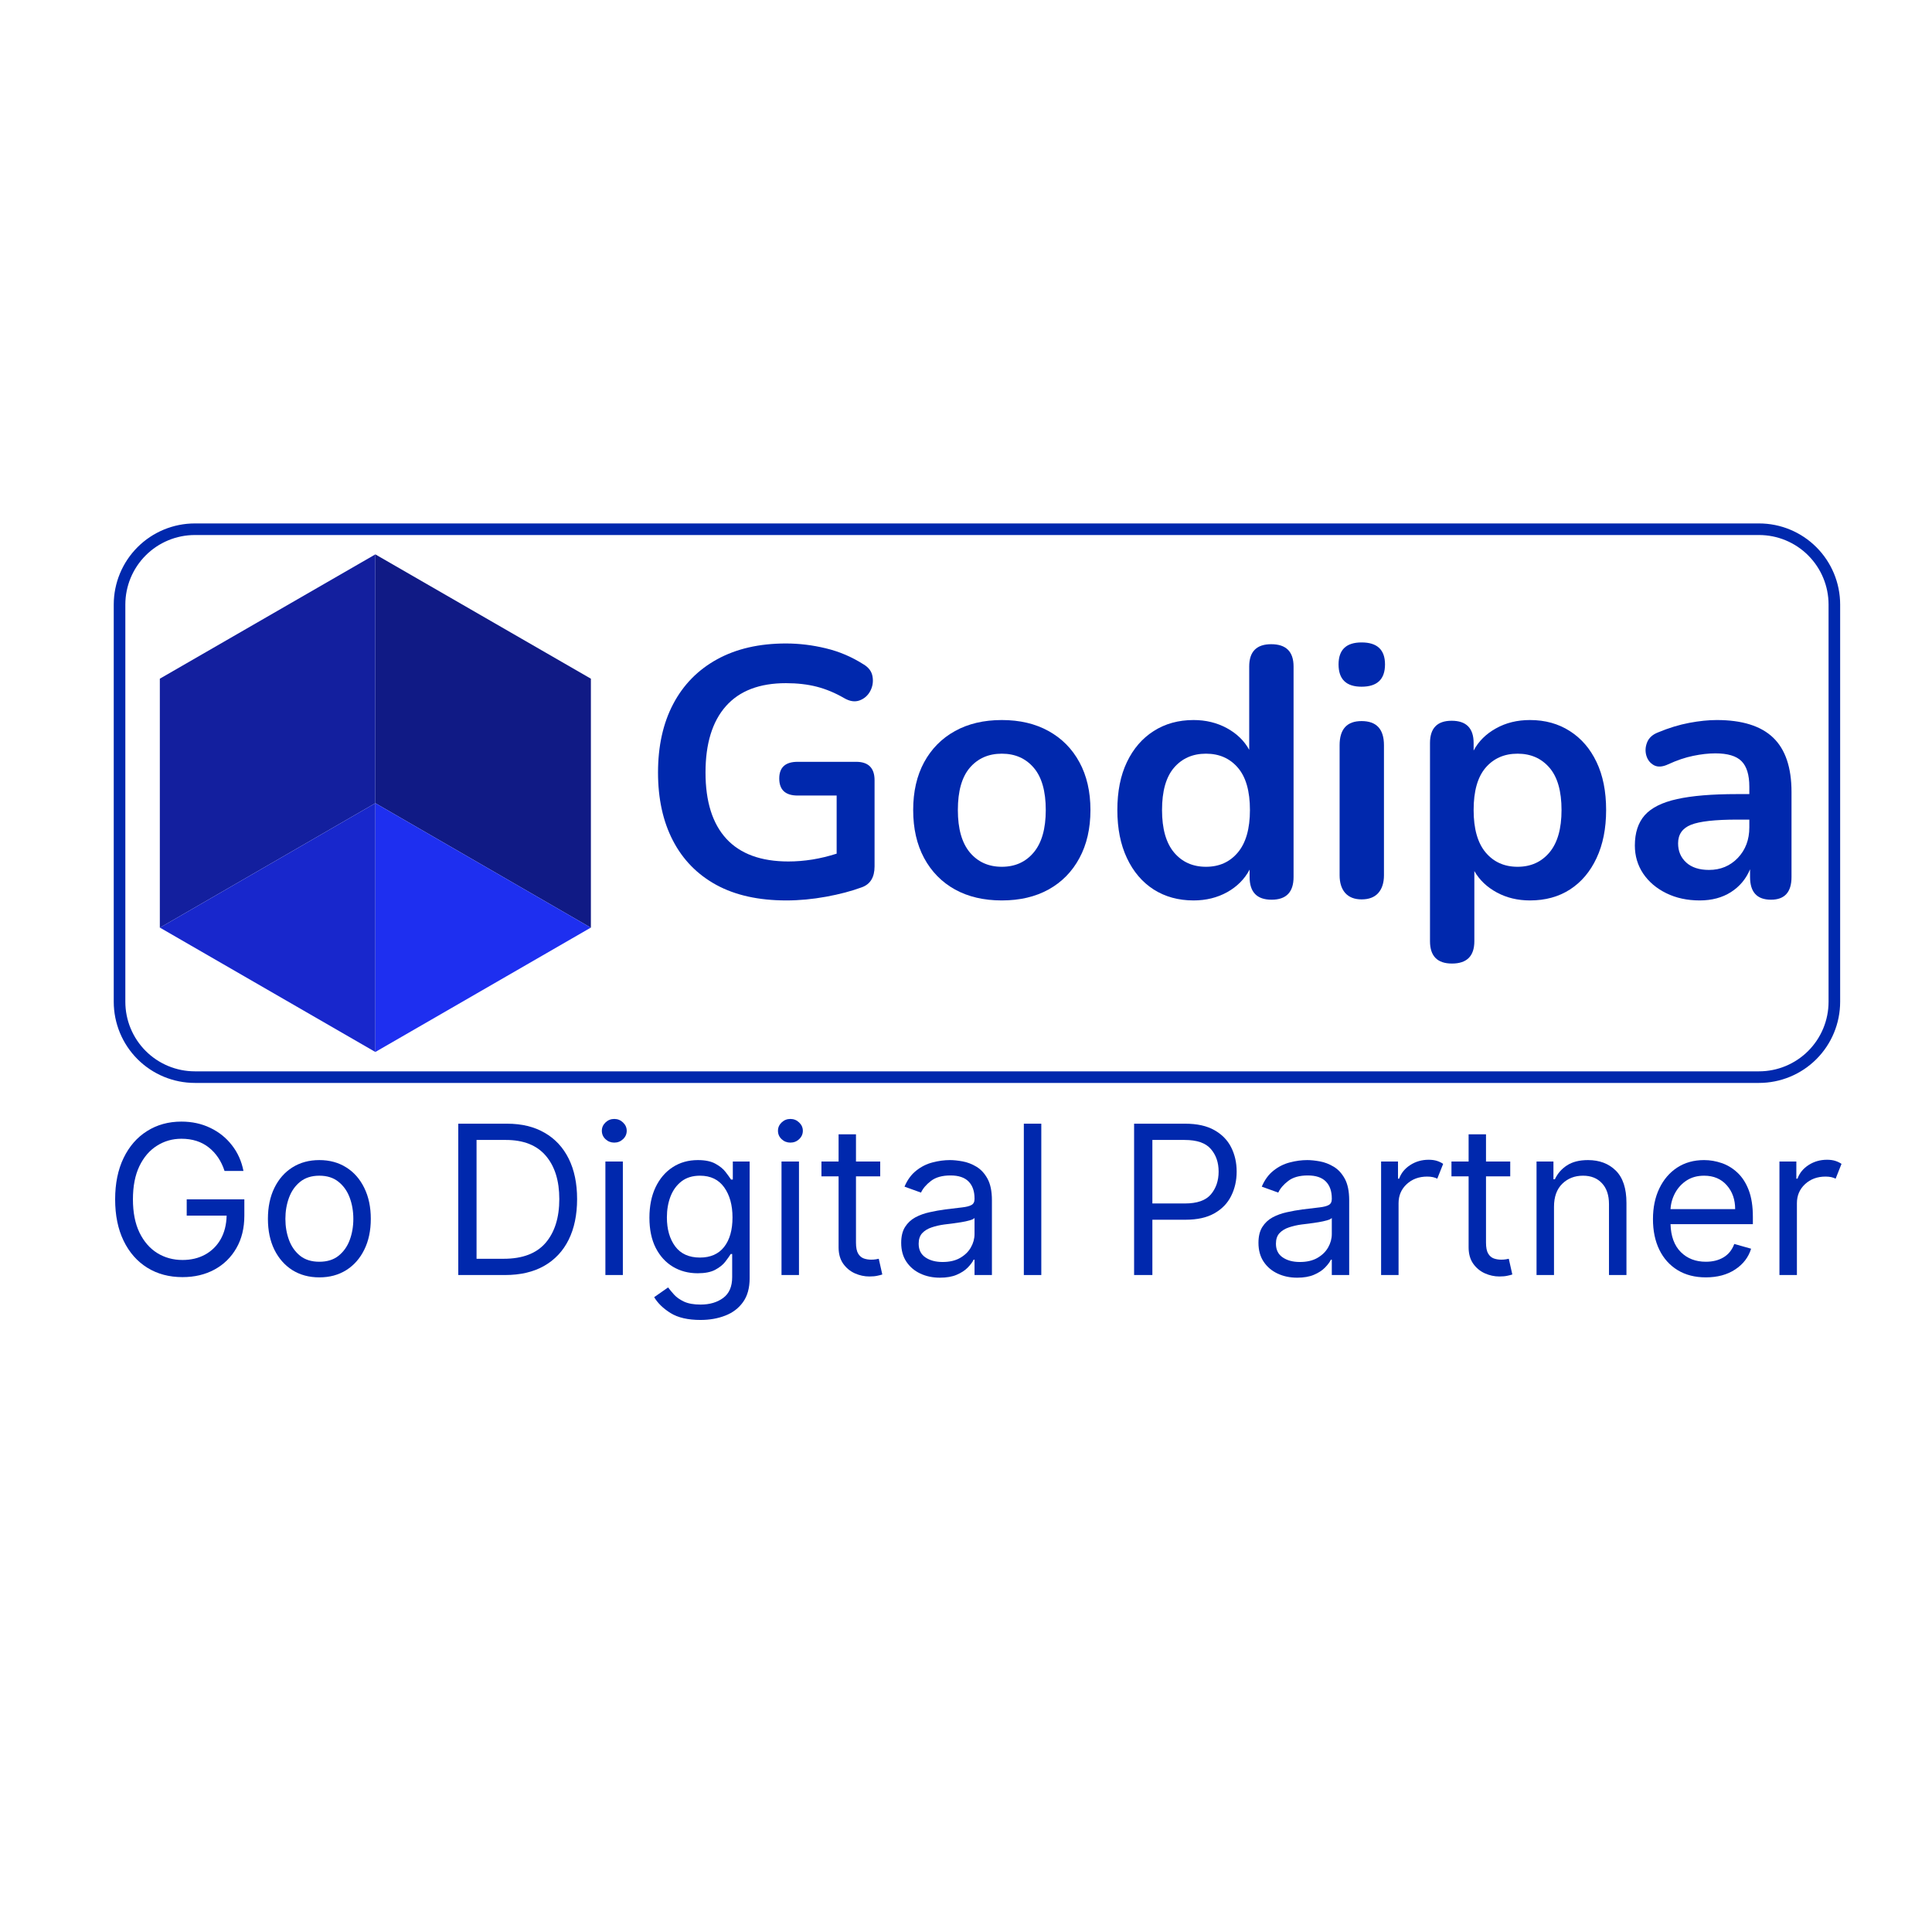 <svg xmlns="http://www.w3.org/2000/svg" xmlns:xlink="http://www.w3.org/1999/xlink" width="500" viewBox="0 0 375 375" height="500" preserveAspectRatio="xMidYMid meet"><defs><g></g><clipPath id="b549dd8182"><path d="M 72 107.449 L 114.691 107.449 L 114.691 181 L 72 181 Z M 72 107.449 " clip-rule="nonzero"></path></clipPath><clipPath id="2dd47ed231"><path d="M 31.023 107.605 L 73 107.605 L 73 180.055 L 31.023 180.055 Z M 31.023 107.605 " clip-rule="nonzero"></path></clipPath><clipPath id="b3caa7915a"><path d="M 72.75 155.812 L 114.691 155.812 L 114.691 204.188 L 72.75 204.188 Z M 72.75 155.812 " clip-rule="nonzero"></path></clipPath><clipPath id="ea9473e552"><path d="M 31.023 155.812 L 73 155.812 L 73 204.188 L 31.023 204.188 Z M 31.023 155.812 " clip-rule="nonzero"></path></clipPath><clipPath id="4d5f6fda30"><path d="M 22.078 101.598 L 357.32 101.598 L 357.32 210.348 L 22.078 210.348 Z M 22.078 101.598 " clip-rule="nonzero"></path></clipPath><clipPath id="7607d89c79"><path d="M 37.828 101.598 L 341.422 101.598 C 345.602 101.598 349.605 103.254 352.559 106.211 C 355.512 109.164 357.172 113.168 357.172 117.344 L 357.172 194.445 C 357.172 198.621 355.512 202.629 352.559 205.582 C 349.605 208.535 345.602 210.195 341.422 210.195 L 37.828 210.195 C 33.652 210.195 29.645 208.535 26.691 205.582 C 23.738 202.629 22.078 198.621 22.078 194.445 L 22.078 117.344 C 22.078 113.168 23.738 109.164 26.691 106.211 C 29.645 103.254 33.652 101.598 37.828 101.598 Z M 37.828 101.598 " clip-rule="nonzero"></path></clipPath></defs><rect x="-37.5" width="450" fill="#ffffff" y="-37.5" height="450" fill-opacity="1"></rect><rect x="-37.5" width="450" fill="#ffffff" y="-37.5" height="450" fill-opacity="1"></rect><g fill="#0028ad" fill-opacity="1"><g transform="translate(124.002, 174.086)"><g><path d="M 28.625 0.688 C 23.25 0.688 18.719 -0.316 15.031 -2.328 C 11.344 -4.348 8.535 -7.219 6.609 -10.938 C 4.68 -14.656 3.719 -19.055 3.719 -24.141 C 3.719 -29.285 4.703 -33.723 6.672 -37.453 C 8.641 -41.191 11.484 -44.082 15.203 -46.125 C 18.922 -48.164 23.367 -49.188 28.547 -49.188 C 31.117 -49.188 33.695 -48.875 36.281 -48.25 C 38.875 -47.633 41.32 -46.594 43.625 -45.125 C 44.625 -44.531 45.203 -43.738 45.359 -42.75 C 45.523 -41.77 45.379 -40.844 44.922 -39.969 C 44.461 -39.094 43.773 -38.484 42.859 -38.141 C 41.941 -37.797 40.93 -37.945 39.828 -38.594 C 38.086 -39.602 36.32 -40.336 34.531 -40.797 C 32.75 -41.254 30.754 -41.484 28.547 -41.484 C 23.41 -41.484 19.523 -39.992 16.891 -37.016 C 14.254 -34.035 12.938 -29.742 12.938 -24.141 C 12.938 -18.504 14.285 -14.219 16.984 -11.281 C 19.691 -8.344 23.707 -6.875 29.031 -6.875 C 30.539 -6.875 32.086 -7 33.672 -7.25 C 35.254 -7.508 36.828 -7.891 38.391 -8.391 L 38.391 -19.672 L 30.828 -19.672 C 28.441 -19.672 27.25 -20.773 27.25 -22.984 C 27.25 -25.141 28.441 -26.219 30.828 -26.219 L 42.172 -26.219 C 44.555 -26.219 45.75 -25.023 45.75 -22.641 L 45.75 -5.922 C 45.75 -3.805 44.922 -2.453 43.266 -1.859 C 41.254 -1.117 38.941 -0.508 36.328 -0.031 C 33.711 0.445 31.145 0.688 28.625 0.688 Z M 28.625 0.688 "></path></g></g></g><g fill="#0028ad" fill-opacity="1"><g transform="translate(174.639, 174.086)"><g><path d="M 19.812 0.688 C 16.32 0.688 13.289 -0.02 10.719 -1.438 C 8.156 -2.863 6.16 -4.895 4.734 -7.531 C 3.316 -10.164 2.609 -13.273 2.609 -16.859 C 2.609 -20.43 3.316 -23.523 4.734 -26.141 C 6.16 -28.754 8.156 -30.77 10.719 -32.188 C 13.289 -33.613 16.32 -34.328 19.812 -34.328 C 23.301 -34.328 26.328 -33.613 28.891 -32.188 C 31.461 -30.77 33.457 -28.754 34.875 -26.141 C 36.301 -23.523 37.016 -20.43 37.016 -16.859 C 37.016 -13.273 36.301 -10.164 34.875 -7.531 C 33.457 -4.895 31.461 -2.863 28.891 -1.438 C 26.328 -0.02 23.301 0.688 19.812 0.688 Z M 19.812 -5.844 C 22.383 -5.844 24.445 -6.77 26 -8.625 C 27.562 -10.488 28.344 -13.234 28.344 -16.859 C 28.344 -20.523 27.562 -23.266 26 -25.078 C 24.445 -26.891 22.383 -27.797 19.812 -27.797 C 17.238 -27.797 15.172 -26.891 13.609 -25.078 C 12.055 -23.266 11.281 -20.523 11.281 -16.859 C 11.281 -13.234 12.055 -10.488 13.609 -8.625 C 15.172 -6.77 17.238 -5.844 19.812 -5.844 Z M 19.812 -5.844 "></path></g></g></g><g fill="#0028ad" fill-opacity="1"><g transform="translate(214.268, 174.086)"><g><path d="M 17.406 0.688 C 14.469 0.688 11.883 -0.02 9.656 -1.438 C 7.438 -2.863 5.707 -4.895 4.469 -7.531 C 3.227 -10.164 2.609 -13.273 2.609 -16.859 C 2.609 -20.484 3.227 -23.586 4.469 -26.172 C 5.707 -28.766 7.438 -30.77 9.656 -32.188 C 11.883 -33.613 14.469 -34.328 17.406 -34.328 C 19.789 -34.328 21.945 -33.801 23.875 -32.75 C 25.801 -31.695 27.242 -30.297 28.203 -28.547 L 28.203 -44.719 C 28.203 -47.602 29.625 -49.047 32.469 -49.047 C 35.363 -49.047 36.812 -47.602 36.812 -44.719 L 36.812 -3.859 C 36.812 -0.922 35.391 0.547 32.547 0.547 C 29.703 0.547 28.281 -0.922 28.281 -3.859 L 28.281 -5.297 C 27.312 -3.461 25.863 -2.004 23.938 -0.922 C 22.008 0.148 19.832 0.688 17.406 0.688 Z M 19.812 -5.844 C 22.383 -5.844 24.445 -6.77 26 -8.625 C 27.562 -10.488 28.344 -13.234 28.344 -16.859 C 28.344 -20.523 27.562 -23.266 26 -25.078 C 24.445 -26.891 22.383 -27.797 19.812 -27.797 C 17.238 -27.797 15.172 -26.891 13.609 -25.078 C 12.055 -23.266 11.281 -20.523 11.281 -16.859 C 11.281 -13.234 12.055 -10.488 13.609 -8.625 C 15.172 -6.77 17.238 -5.844 19.812 -5.844 Z M 19.812 -5.844 "></path></g></g></g><g fill="#0028ad" fill-opacity="1"><g transform="translate(255.548, 174.086)"><g><path d="M 8.734 0.484 C 7.359 0.484 6.301 0.07 5.562 -0.75 C 4.832 -1.582 4.469 -2.734 4.469 -4.203 L 4.469 -29.438 C 4.469 -32.562 5.891 -34.125 8.734 -34.125 C 11.629 -34.125 13.078 -32.562 13.078 -29.438 L 13.078 -4.203 C 13.078 -2.734 12.707 -1.582 11.969 -0.75 C 11.238 0.07 10.16 0.484 8.734 0.484 Z M 8.734 -40.797 C 5.754 -40.797 4.266 -42.238 4.266 -45.125 C 4.266 -47.969 5.754 -49.391 8.734 -49.391 C 11.766 -49.391 13.281 -47.969 13.281 -45.125 C 13.281 -42.238 11.766 -40.797 8.734 -40.797 Z M 8.734 -40.797 "></path></g></g></g><g fill="#0028ad" fill-opacity="1"><g transform="translate(273.092, 174.086)"><g><path d="M 8.734 12.938 C 5.891 12.938 4.469 11.488 4.469 8.594 L 4.469 -29.859 C 4.469 -32.742 5.867 -34.188 8.672 -34.188 C 11.516 -34.188 12.938 -32.742 12.938 -29.859 L 12.938 -28.406 C 13.895 -30.195 15.336 -31.629 17.266 -32.703 C 19.191 -33.785 21.395 -34.328 23.875 -34.328 C 26.812 -34.328 29.391 -33.613 31.609 -32.188 C 33.836 -30.77 35.566 -28.766 36.797 -26.172 C 38.035 -23.586 38.656 -20.484 38.656 -16.859 C 38.656 -13.273 38.035 -10.164 36.797 -7.531 C 35.566 -4.895 33.848 -2.863 31.641 -1.438 C 29.441 -0.02 26.852 0.688 23.875 0.688 C 21.488 0.688 19.344 0.172 17.438 -0.859 C 15.531 -1.891 14.078 -3.273 13.078 -5.016 L 13.078 8.594 C 13.078 11.488 11.629 12.938 8.734 12.938 Z M 21.469 -5.844 C 24.031 -5.844 26.094 -6.77 27.656 -8.625 C 29.219 -10.488 30 -13.234 30 -16.859 C 30 -20.523 29.219 -23.266 27.656 -25.078 C 26.094 -26.891 24.031 -27.797 21.469 -27.797 C 18.895 -27.797 16.828 -26.891 15.266 -25.078 C 13.711 -23.266 12.938 -20.523 12.938 -16.859 C 12.938 -13.234 13.711 -10.488 15.266 -8.625 C 16.828 -6.77 18.895 -5.844 21.469 -5.844 Z M 21.469 -5.844 "></path></g></g></g><g fill="#0028ad" fill-opacity="1"><g transform="translate(314.372, 174.086)"><g><path d="M 15.547 0.688 C 13.117 0.688 10.953 0.219 9.047 -0.719 C 7.141 -1.656 5.645 -2.926 4.562 -4.531 C 3.488 -6.145 2.953 -7.957 2.953 -9.969 C 2.953 -12.445 3.594 -14.41 4.875 -15.859 C 6.164 -17.305 8.254 -18.348 11.141 -18.984 C 14.035 -19.629 17.91 -19.953 22.766 -19.953 L 25.172 -19.953 L 25.172 -21.391 C 25.172 -23.68 24.664 -25.332 23.656 -26.344 C 22.656 -27.352 20.961 -27.859 18.578 -27.859 C 17.242 -27.859 15.805 -27.695 14.266 -27.375 C 12.734 -27.062 11.117 -26.516 9.422 -25.734 C 8.328 -25.223 7.41 -25.16 6.672 -25.547 C 5.941 -25.941 5.445 -26.562 5.188 -27.406 C 4.938 -28.258 4.984 -29.117 5.328 -29.984 C 5.672 -30.859 6.375 -31.504 7.438 -31.922 C 9.539 -32.797 11.566 -33.414 13.516 -33.781 C 15.461 -34.145 17.238 -34.328 18.844 -34.328 C 23.758 -34.328 27.406 -33.191 29.781 -30.922 C 32.164 -28.648 33.359 -25.129 33.359 -20.359 L 33.359 -3.859 C 33.359 -0.922 32.031 0.547 29.375 0.547 C 26.664 0.547 25.312 -0.922 25.312 -3.859 L 25.312 -5.359 C 24.531 -3.484 23.289 -2.004 21.594 -0.922 C 19.906 0.148 17.891 0.688 15.547 0.688 Z M 17.344 -5.234 C 19.582 -5.234 21.445 -6.008 22.938 -7.562 C 24.426 -9.125 25.172 -11.098 25.172 -13.484 L 25.172 -15 L 22.844 -15 C 18.531 -15 15.535 -14.664 13.859 -14 C 12.18 -13.332 11.344 -12.129 11.344 -10.391 C 11.344 -8.879 11.867 -7.641 12.922 -6.672 C 13.984 -5.711 15.457 -5.234 17.344 -5.234 Z M 17.344 -5.234 "></path></g></g></g><g clip-path="url(#b549dd8182)"><path fill="#101a85" d="M 114.664 180.055 L 114.691 180.055 L 114.691 131.734 L 72.855 107.605 L 72.855 155.895 L 114.664 180.055 " fill-opacity="1" fill-rule="nonzero"></path></g><g clip-path="url(#2dd47ed231)"><path fill="#131f9e" d="M 72.855 107.605 L 31.023 131.734 L 31.023 180.055 L 31.047 180.055 L 72.855 155.895 L 72.855 107.605 " fill-opacity="1" fill-rule="nonzero"></path></g><g clip-path="url(#b3caa7915a)"><path fill="#1e2ff0" d="M 72.855 204.188 L 114.664 180.055 L 72.855 155.895 Z M 72.855 204.188 " fill-opacity="1" fill-rule="nonzero"></path></g><g clip-path="url(#ea9473e552)"><path fill="#1827cc" d="M 72.855 155.895 L 31.047 180.055 L 72.855 204.188 Z M 72.855 155.895 " fill-opacity="1" fill-rule="nonzero"></path></g><g clip-path="url(#4d5f6fda30)"><g clip-path="url(#7607d89c79)"><path stroke-linecap="butt" transform="matrix(0.75, 0, 0, 0.75, 22.078, 101.597)" fill="none" stroke-linejoin="miter" d="M 21 0.001 L 425.792 0.001 C 431.364 0.001 436.703 2.21 440.64 6.152 C 444.578 10.09 446.792 15.429 446.792 20.996 L 446.792 123.798 C 446.792 129.366 444.578 134.71 440.64 138.647 C 436.703 142.585 431.364 144.798 425.792 144.798 L 21 144.798 C 15.432 144.798 10.088 142.585 6.151 138.647 C 2.213 134.71 -0 129.366 -0 123.798 L -0 20.996 C -0 15.429 2.213 10.09 6.151 6.152 C 10.088 2.21 15.432 0.001 21 0.001 Z M 21 0.001 " stroke="#0028ad" stroke-width="6" stroke-opacity="1" stroke-miterlimit="4"></path></g></g><g fill="#0028ad" fill-opacity="1"><g transform="translate(19.943, 247.483)"><g><path d="M 23.641 -20.203 C 23.016 -22.129 21.992 -23.648 20.578 -24.766 C 19.16 -25.891 17.391 -26.453 15.266 -26.453 C 13.523 -26.453 11.941 -26 10.516 -25.094 C 9.086 -24.195 7.953 -22.875 7.109 -21.125 C 6.273 -19.375 5.859 -17.227 5.859 -14.688 C 5.859 -12.145 6.281 -10 7.125 -8.25 C 7.977 -6.5 9.129 -5.172 10.578 -4.266 C 12.035 -3.367 13.672 -2.922 15.484 -2.922 C 17.141 -2.922 18.602 -3.27 19.875 -3.969 C 21.156 -4.676 22.16 -5.672 22.891 -6.953 C 23.617 -8.242 24.004 -9.77 24.047 -11.531 L 16.297 -11.531 L 16.297 -14.688 L 27.484 -14.688 L 27.484 -11.531 C 27.484 -9.113 26.969 -7.008 25.938 -5.219 C 24.906 -3.426 23.488 -2.039 21.688 -1.062 C 19.883 -0.082 17.816 0.406 15.484 0.406 C 12.891 0.406 10.609 -0.203 8.641 -1.422 C 6.672 -2.648 5.141 -4.395 4.047 -6.656 C 2.953 -8.914 2.406 -11.594 2.406 -14.688 C 2.406 -17.781 2.953 -20.457 4.047 -22.719 C 5.141 -24.977 6.656 -26.719 8.594 -27.938 C 10.531 -29.164 12.754 -29.781 15.266 -29.781 C 17.328 -29.781 19.195 -29.375 20.875 -28.562 C 22.562 -27.758 23.961 -26.633 25.078 -25.188 C 26.203 -23.75 26.945 -22.086 27.312 -20.203 Z M 23.641 -20.203 "></path></g></g></g><g fill="#0028ad" fill-opacity="1"><g transform="translate(49.941, 247.483)"><g><path d="M 12.047 0.453 C 10.055 0.453 8.312 -0.016 6.812 -0.953 C 5.32 -1.898 4.156 -3.223 3.312 -4.922 C 2.477 -6.629 2.062 -8.625 2.062 -10.906 C 2.062 -13.195 2.477 -15.195 3.312 -16.906 C 4.156 -18.625 5.32 -19.953 6.812 -20.891 C 8.312 -21.836 10.055 -22.312 12.047 -22.312 C 14.035 -22.312 15.773 -21.836 17.266 -20.891 C 18.766 -19.953 19.93 -18.625 20.766 -16.906 C 21.609 -15.195 22.031 -13.195 22.031 -10.906 C 22.031 -8.625 21.609 -6.629 20.766 -4.922 C 19.93 -3.223 18.766 -1.898 17.266 -0.953 C 15.773 -0.016 14.035 0.453 12.047 0.453 Z M 12.047 -2.578 C 13.555 -2.578 14.797 -2.961 15.766 -3.734 C 16.742 -4.516 17.469 -5.535 17.938 -6.797 C 18.406 -8.055 18.641 -9.426 18.641 -10.906 C 18.641 -12.375 18.406 -13.742 17.938 -15.016 C 17.469 -16.285 16.742 -17.312 15.766 -18.094 C 14.797 -18.883 13.555 -19.281 12.047 -19.281 C 10.535 -19.281 9.289 -18.883 8.312 -18.094 C 7.344 -17.312 6.625 -16.285 6.156 -15.016 C 5.688 -13.742 5.453 -12.375 5.453 -10.906 C 5.453 -9.426 5.688 -8.055 6.156 -6.797 C 6.625 -5.535 7.344 -4.516 8.312 -3.734 C 9.289 -2.961 10.535 -2.578 12.047 -2.578 Z M 12.047 -2.578 "></path></g></g></g><g fill="#0028ad" fill-opacity="1"><g transform="translate(74.032, 247.483)"><g></g></g></g><g fill="#0028ad" fill-opacity="1"><g transform="translate(85.389, 247.483)"><g><path d="M 12.625 0 L 3.562 0 L 3.562 -29.375 L 13.031 -29.375 C 15.875 -29.375 18.305 -28.785 20.328 -27.609 C 22.359 -26.441 23.914 -24.766 25 -22.578 C 26.082 -20.398 26.625 -17.789 26.625 -14.75 C 26.625 -11.688 26.078 -9.051 24.984 -6.844 C 23.891 -4.645 22.301 -2.953 20.219 -1.766 C 18.133 -0.586 15.602 0 12.625 0 Z M 7.109 -3.156 L 12.391 -3.156 C 16.035 -3.156 18.742 -4.188 20.516 -6.25 C 22.285 -8.32 23.172 -11.156 23.172 -14.75 C 23.172 -18.301 22.301 -21.098 20.562 -23.141 C 18.82 -25.191 16.234 -26.219 12.797 -26.219 L 7.109 -26.219 Z M 7.109 -3.156 "></path></g></g></g><g fill="#0028ad" fill-opacity="1"><g transform="translate(114.412, 247.483)"><g><path d="M 3.094 0 L 3.094 -22.031 L 6.484 -22.031 L 6.484 0 Z M 4.812 -25.703 C 4.156 -25.703 3.586 -25.926 3.109 -26.375 C 2.641 -26.82 2.406 -27.363 2.406 -28 C 2.406 -28.625 2.641 -29.16 3.109 -29.609 C 3.586 -30.066 4.156 -30.297 4.812 -30.297 C 5.477 -30.297 6.047 -30.066 6.516 -29.609 C 6.992 -29.16 7.234 -28.625 7.234 -28 C 7.234 -27.363 6.992 -26.82 6.516 -26.375 C 6.047 -25.926 5.477 -25.703 4.812 -25.703 Z M 4.812 -25.703 "></path></g></g></g><g fill="#0028ad" fill-opacity="1"><g transform="translate(123.99, 247.483)"><g><path d="M 11.984 8.719 C 9.535 8.719 7.594 8.27 6.156 7.375 C 4.727 6.477 3.672 5.453 2.984 4.297 L 5.688 2.406 C 5.988 2.812 6.375 3.273 6.844 3.797 C 7.312 4.316 7.953 4.77 8.766 5.156 C 9.586 5.539 10.66 5.734 11.984 5.734 C 13.766 5.734 15.234 5.301 16.391 4.438 C 17.547 3.582 18.125 2.238 18.125 0.406 L 18.125 -4.078 L 17.844 -4.078 C 17.594 -3.672 17.238 -3.172 16.781 -2.578 C 16.332 -1.992 15.68 -1.473 14.828 -1.016 C 13.984 -0.566 12.848 -0.344 11.422 -0.344 C 9.641 -0.344 8.039 -0.766 6.625 -1.609 C 5.219 -2.453 4.102 -3.676 3.281 -5.281 C 2.469 -6.883 2.062 -8.832 2.062 -11.125 C 2.062 -13.383 2.457 -15.352 3.25 -17.031 C 4.051 -18.707 5.156 -20.004 6.562 -20.922 C 7.977 -21.848 9.613 -22.312 11.469 -22.312 C 12.906 -22.312 14.047 -22.07 14.891 -21.594 C 15.742 -21.125 16.395 -20.594 16.844 -20 C 17.301 -19.406 17.656 -18.914 17.906 -18.531 L 18.25 -18.531 L 18.25 -22.031 L 21.516 -22.031 L 21.516 0.625 C 21.516 2.52 21.086 4.062 20.234 5.25 C 19.379 6.445 18.227 7.32 16.781 7.875 C 15.344 8.438 13.742 8.719 11.984 8.719 Z M 11.875 -3.391 C 13.914 -3.391 15.477 -4.078 16.562 -5.453 C 17.645 -6.836 18.188 -8.75 18.188 -11.188 C 18.188 -13.57 17.648 -15.516 16.578 -17.016 C 15.504 -18.523 13.938 -19.281 11.875 -19.281 C 10.438 -19.281 9.242 -18.914 8.297 -18.188 C 7.348 -17.457 6.633 -16.477 6.156 -15.25 C 5.688 -14.031 5.453 -12.676 5.453 -11.188 C 5.453 -8.895 5.988 -7.02 7.062 -5.562 C 8.145 -4.113 9.75 -3.391 11.875 -3.391 Z M 11.875 -3.391 "></path></g></g></g><g fill="#0028ad" fill-opacity="1"><g transform="translate(148.597, 247.483)"><g><path d="M 3.094 0 L 3.094 -22.031 L 6.484 -22.031 L 6.484 0 Z M 4.812 -25.703 C 4.156 -25.703 3.586 -25.926 3.109 -26.375 C 2.641 -26.82 2.406 -27.363 2.406 -28 C 2.406 -28.625 2.641 -29.16 3.109 -29.609 C 3.586 -30.066 4.156 -30.297 4.812 -30.297 C 5.477 -30.297 6.047 -30.066 6.516 -29.609 C 6.992 -29.16 7.234 -28.625 7.234 -28 C 7.234 -27.363 6.992 -26.82 6.516 -26.375 C 6.047 -25.926 5.477 -25.703 4.812 -25.703 Z M 4.812 -25.703 "></path></g></g></g><g fill="#0028ad" fill-opacity="1"><g transform="translate(158.176, 247.483)"><g><path d="M 12.672 -22.031 L 12.672 -19.156 L 7.969 -19.156 L 7.969 -6.312 C 7.969 -5.352 8.109 -4.633 8.391 -4.156 C 8.68 -3.688 9.047 -3.375 9.484 -3.219 C 9.93 -3.062 10.406 -2.984 10.906 -2.984 C 11.27 -2.984 11.57 -3.004 11.812 -3.047 C 12.051 -3.086 12.242 -3.125 12.391 -3.156 L 13.078 -0.109 C 12.848 -0.023 12.523 0.055 12.109 0.141 C 11.703 0.234 11.188 0.281 10.562 0.281 C 9.602 0.281 8.664 0.078 7.75 -0.328 C 6.832 -0.742 6.078 -1.367 5.484 -2.203 C 4.891 -3.047 4.594 -4.109 4.594 -5.391 L 4.594 -19.156 L 1.266 -19.156 L 1.266 -22.031 L 4.594 -22.031 L 4.594 -27.312 L 7.969 -27.312 L 7.969 -22.031 Z M 12.672 -22.031 "></path></g></g></g><g fill="#0028ad" fill-opacity="1"><g transform="translate(172.859, 247.483)"><g><path d="M 9.578 0.516 C 8.18 0.516 6.914 0.25 5.781 -0.281 C 4.645 -0.812 3.738 -1.582 3.062 -2.594 C 2.395 -3.602 2.062 -4.82 2.062 -6.25 C 2.062 -7.508 2.312 -8.535 2.812 -9.328 C 3.312 -10.117 3.973 -10.738 4.797 -11.188 C 5.629 -11.633 6.551 -11.969 7.562 -12.188 C 8.57 -12.414 9.586 -12.598 10.609 -12.734 C 11.953 -12.91 13.039 -13.039 13.875 -13.125 C 14.707 -13.219 15.316 -13.375 15.703 -13.594 C 16.098 -13.812 16.297 -14.195 16.297 -14.75 L 16.297 -14.859 C 16.297 -16.273 15.91 -17.375 15.141 -18.156 C 14.367 -18.938 13.203 -19.328 11.641 -19.328 C 10.023 -19.328 8.758 -18.973 7.844 -18.266 C 6.926 -17.566 6.281 -16.812 5.906 -16 L 2.703 -17.156 C 3.273 -18.488 4.039 -19.531 5 -20.281 C 5.957 -21.039 7.008 -21.566 8.156 -21.859 C 9.301 -22.16 10.426 -22.312 11.531 -22.312 C 12.238 -22.312 13.051 -22.227 13.969 -22.062 C 14.895 -21.895 15.789 -21.551 16.656 -21.031 C 17.52 -20.52 18.238 -19.742 18.812 -18.703 C 19.383 -17.66 19.672 -16.266 19.672 -14.516 L 19.672 0 L 16.297 0 L 16.297 -2.984 L 16.125 -2.984 C 15.895 -2.504 15.508 -1.988 14.969 -1.438 C 14.438 -0.895 13.723 -0.43 12.828 -0.047 C 11.941 0.328 10.859 0.516 9.578 0.516 Z M 10.094 -2.531 C 11.438 -2.531 12.566 -2.789 13.484 -3.312 C 14.41 -3.844 15.109 -4.52 15.578 -5.344 C 16.055 -6.176 16.297 -7.051 16.297 -7.969 L 16.297 -11.078 C 16.148 -10.898 15.832 -10.742 15.344 -10.609 C 14.863 -10.473 14.312 -10.352 13.688 -10.25 C 13.062 -10.145 12.453 -10.055 11.859 -9.984 C 11.273 -9.91 10.801 -9.852 10.438 -9.812 C 9.562 -9.695 8.742 -9.508 7.984 -9.25 C 7.223 -9 6.609 -8.625 6.141 -8.125 C 5.68 -7.625 5.453 -6.941 5.453 -6.078 C 5.453 -4.898 5.891 -4.016 6.766 -3.422 C 7.641 -2.828 8.75 -2.531 10.094 -2.531 Z M 10.094 -2.531 "></path></g></g></g><g fill="#0028ad" fill-opacity="1"><g transform="translate(195.631, 247.483)"><g><path d="M 6.484 -29.375 L 6.484 0 L 3.094 0 L 3.094 -29.375 Z M 6.484 -29.375 "></path></g></g></g><g fill="#0028ad" fill-opacity="1"><g transform="translate(205.209, 247.483)"><g></g></g></g><g fill="#0028ad" fill-opacity="1"><g transform="translate(216.566, 247.483)"><g><path d="M 3.562 0 L 3.562 -29.375 L 13.484 -29.375 C 15.785 -29.375 17.672 -28.957 19.141 -28.125 C 20.609 -27.301 21.695 -26.188 22.406 -24.781 C 23.113 -23.375 23.469 -21.805 23.469 -20.078 C 23.469 -18.348 23.113 -16.773 22.406 -15.359 C 21.707 -13.941 20.625 -12.816 19.156 -11.984 C 17.695 -11.148 15.828 -10.734 13.547 -10.734 L 7.109 -10.734 L 7.109 0 Z M 7.109 -13.891 L 13.422 -13.891 C 15.785 -13.891 17.469 -14.477 18.469 -15.656 C 19.469 -16.844 19.969 -18.316 19.969 -20.078 C 19.969 -21.848 19.461 -23.312 18.453 -24.469 C 17.453 -25.633 15.758 -26.219 13.375 -26.219 L 7.109 -26.219 Z M 7.109 -13.891 "></path></g></g></g><g fill="#0028ad" fill-opacity="1"><g transform="translate(242.205, 247.483)"><g><path d="M 9.578 0.516 C 8.18 0.516 6.914 0.25 5.781 -0.281 C 4.645 -0.812 3.738 -1.582 3.062 -2.594 C 2.395 -3.602 2.062 -4.82 2.062 -6.25 C 2.062 -7.508 2.312 -8.535 2.812 -9.328 C 3.312 -10.117 3.973 -10.738 4.797 -11.188 C 5.629 -11.633 6.551 -11.969 7.562 -12.188 C 8.57 -12.414 9.586 -12.598 10.609 -12.734 C 11.953 -12.91 13.039 -13.039 13.875 -13.125 C 14.707 -13.219 15.316 -13.375 15.703 -13.594 C 16.098 -13.812 16.297 -14.195 16.297 -14.75 L 16.297 -14.859 C 16.297 -16.273 15.91 -17.375 15.141 -18.156 C 14.367 -18.938 13.203 -19.328 11.641 -19.328 C 10.023 -19.328 8.758 -18.973 7.844 -18.266 C 6.926 -17.566 6.281 -16.812 5.906 -16 L 2.703 -17.156 C 3.273 -18.488 4.039 -19.531 5 -20.281 C 5.957 -21.039 7.008 -21.566 8.156 -21.859 C 9.301 -22.16 10.426 -22.312 11.531 -22.312 C 12.238 -22.312 13.051 -22.227 13.969 -22.062 C 14.895 -21.895 15.789 -21.551 16.656 -21.031 C 17.52 -20.52 18.238 -19.742 18.812 -18.703 C 19.383 -17.66 19.672 -16.266 19.672 -14.516 L 19.672 0 L 16.297 0 L 16.297 -2.984 L 16.125 -2.984 C 15.895 -2.504 15.508 -1.988 14.969 -1.438 C 14.438 -0.895 13.723 -0.43 12.828 -0.047 C 11.941 0.328 10.859 0.516 9.578 0.516 Z M 10.094 -2.531 C 11.438 -2.531 12.566 -2.789 13.484 -3.312 C 14.41 -3.844 15.109 -4.52 15.578 -5.344 C 16.055 -6.176 16.297 -7.051 16.297 -7.969 L 16.297 -11.078 C 16.148 -10.898 15.832 -10.742 15.344 -10.609 C 14.863 -10.473 14.312 -10.352 13.688 -10.25 C 13.062 -10.145 12.453 -10.055 11.859 -9.984 C 11.273 -9.91 10.801 -9.852 10.438 -9.812 C 9.562 -9.695 8.742 -9.508 7.984 -9.25 C 7.223 -9 6.609 -8.625 6.141 -8.125 C 5.68 -7.625 5.453 -6.941 5.453 -6.078 C 5.453 -4.898 5.891 -4.016 6.766 -3.422 C 7.641 -2.828 8.75 -2.531 10.094 -2.531 Z M 10.094 -2.531 "></path></g></g></g><g fill="#0028ad" fill-opacity="1"><g transform="translate(264.976, 247.483)"><g><path d="M 3.094 0 L 3.094 -22.031 L 6.375 -22.031 L 6.375 -18.703 L 6.594 -18.703 C 6.988 -19.797 7.711 -20.68 8.766 -21.359 C 9.816 -22.035 11.004 -22.375 12.328 -22.375 C 12.941 -22.375 13.477 -22.301 13.938 -22.156 C 14.395 -22.008 14.797 -21.816 15.141 -21.578 L 14 -18.703 C 13.758 -18.828 13.477 -18.926 13.156 -19 C 12.832 -19.07 12.461 -19.109 12.047 -19.109 C 10.441 -19.109 9.113 -18.617 8.062 -17.641 C 7.008 -16.66 6.484 -15.426 6.484 -13.938 L 6.484 0 Z M 3.094 0 "></path></g></g></g><g fill="#0028ad" fill-opacity="1"><g transform="translate(280.463, 247.483)"><g><path d="M 12.672 -22.031 L 12.672 -19.156 L 7.969 -19.156 L 7.969 -6.312 C 7.969 -5.352 8.109 -4.633 8.391 -4.156 C 8.68 -3.688 9.047 -3.375 9.484 -3.219 C 9.93 -3.062 10.406 -2.984 10.906 -2.984 C 11.27 -2.984 11.57 -3.004 11.812 -3.047 C 12.051 -3.086 12.242 -3.125 12.391 -3.156 L 13.078 -0.109 C 12.848 -0.023 12.523 0.055 12.109 0.141 C 11.703 0.234 11.188 0.281 10.562 0.281 C 9.602 0.281 8.664 0.078 7.75 -0.328 C 6.832 -0.742 6.078 -1.367 5.484 -2.203 C 4.891 -3.047 4.594 -4.109 4.594 -5.391 L 4.594 -19.156 L 1.266 -19.156 L 1.266 -22.031 L 4.594 -22.031 L 4.594 -27.312 L 7.969 -27.312 L 7.969 -22.031 Z M 12.672 -22.031 "></path></g></g></g><g fill="#0028ad" fill-opacity="1"><g transform="translate(295.147, 247.483)"><g><path d="M 6.484 -13.25 L 6.484 0 L 3.094 0 L 3.094 -22.031 L 6.375 -22.031 L 6.375 -18.594 L 6.656 -18.594 C 7.176 -19.707 7.957 -20.602 9 -21.281 C 10.051 -21.969 11.41 -22.312 13.078 -22.312 C 15.305 -22.312 17.109 -21.629 18.484 -20.266 C 19.859 -18.898 20.547 -16.812 20.547 -14 L 20.547 0 L 17.156 0 L 17.156 -13.766 C 17.156 -15.492 16.703 -16.844 15.797 -17.812 C 14.898 -18.789 13.672 -19.281 12.109 -19.281 C 10.492 -19.281 9.148 -18.754 8.078 -17.703 C 7.016 -16.66 6.484 -15.176 6.484 -13.25 Z M 6.484 -13.25 "></path></g></g></g><g fill="#0028ad" fill-opacity="1"><g transform="translate(318.778, 247.483)"><g><path d="M 12.328 0.453 C 10.211 0.453 8.383 -0.016 6.844 -0.953 C 5.312 -1.891 4.129 -3.207 3.297 -4.906 C 2.473 -6.602 2.062 -8.582 2.062 -10.844 C 2.062 -13.102 2.473 -15.094 3.297 -16.812 C 4.129 -18.539 5.285 -19.891 6.766 -20.859 C 8.254 -21.828 9.992 -22.312 11.984 -22.312 C 13.141 -22.312 14.273 -22.117 15.391 -21.734 C 16.504 -21.359 17.52 -20.742 18.438 -19.891 C 19.363 -19.035 20.098 -17.906 20.641 -16.5 C 21.18 -15.094 21.453 -13.359 21.453 -11.297 L 21.453 -9.875 L 5.469 -9.875 C 5.539 -7.52 6.207 -5.711 7.469 -4.453 C 8.727 -3.203 10.348 -2.578 12.328 -2.578 C 13.66 -2.578 14.805 -2.863 15.766 -3.438 C 16.723 -4.008 17.414 -4.875 17.844 -6.031 L 21.109 -5.109 C 20.598 -3.441 19.566 -2.098 18.016 -1.078 C 16.461 -0.055 14.566 0.453 12.328 0.453 Z M 5.469 -12.797 L 18.016 -12.797 C 18.016 -14.66 17.469 -16.207 16.375 -17.438 C 15.289 -18.664 13.828 -19.281 11.984 -19.281 C 10.691 -19.281 9.57 -18.977 8.625 -18.375 C 7.688 -17.77 6.941 -16.973 6.391 -15.984 C 5.848 -14.992 5.539 -13.93 5.469 -12.797 Z M 5.469 -12.797 "></path></g></g></g><g fill="#0028ad" fill-opacity="1"><g transform="translate(342.295, 247.483)"><g><path d="M 3.094 0 L 3.094 -22.031 L 6.375 -22.031 L 6.375 -18.703 L 6.594 -18.703 C 6.988 -19.797 7.711 -20.68 8.766 -21.359 C 9.816 -22.035 11.004 -22.375 12.328 -22.375 C 12.941 -22.375 13.477 -22.301 13.938 -22.156 C 14.395 -22.008 14.797 -21.816 15.141 -21.578 L 14 -18.703 C 13.758 -18.828 13.477 -18.926 13.156 -19 C 12.832 -19.07 12.461 -19.109 12.047 -19.109 C 10.441 -19.109 9.113 -18.617 8.062 -17.641 C 7.008 -16.66 6.484 -15.426 6.484 -13.938 L 6.484 0 Z M 3.094 0 "></path></g></g></g></svg>